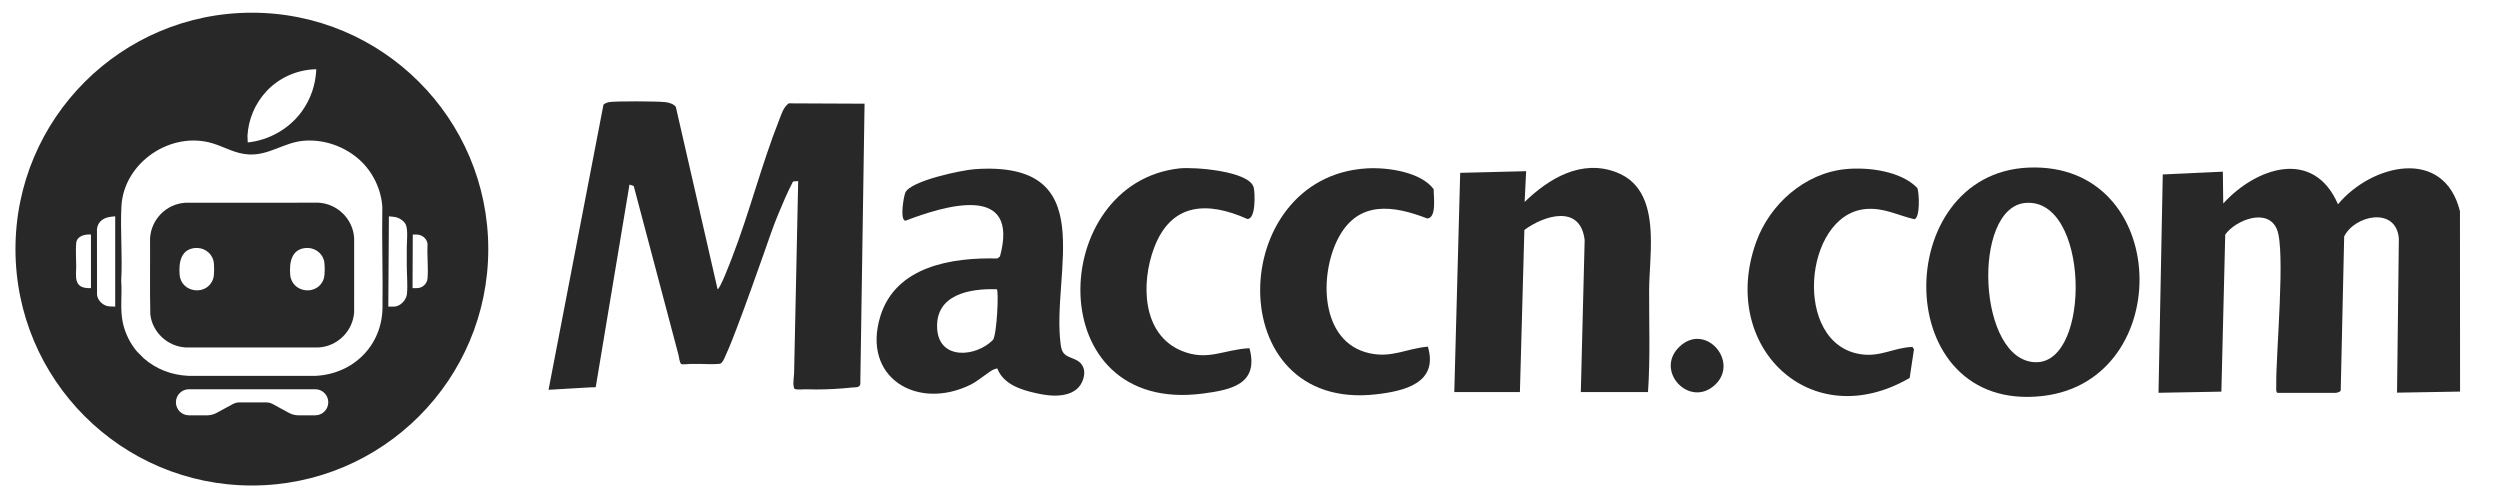 <?xml version="1.0" encoding="UTF-8"?>
<svg id="_图层_1" data-name="图层_1" xmlns="http://www.w3.org/2000/svg" version="1.1" viewBox="0 0 10829 2158">
  <!-- Generator: Adobe Illustrator 29.0.1, SVG Export Plug-In . SVG Version: 2.1.0 Build 192)  -->
  <defs>
    <style>
      .st0 {
        fill: #282828;
      }
    </style>
  </defs>
  <path class="st0" d="M1379.54,877.96l-577.75.34c-81.97,5.42-147.27,72.37-151.84,154.16.84,109.94-1.46,220.1,1.18,329.92,9.23,77.39,74.82,137.97,152.38,142.62l576.03.05c81.92-4.3,149.1-70.71,154.45-152.55l.05-321.03c-4.68-82.45-72.3-149.02-154.5-153.5ZM923.46,1206.96c-24.77,76.46-139.28,63.18-145.45-17.47-3.86-50.44,4.19-108.88,65.78-115.19,35.51-3.64,69.22,17.24,79.92,51.49,5.29,16.94,5.22,64.28-.26,81.18ZM1402.46,1206.96c-24.77,76.46-139.28,63.19-145.45-17.47-3.86-50.44,4.19-108.88,65.78-115.19,35.51-3.64,69.22,17.24,79.92,51.49,5.29,16.94,5.22,64.28-.26,81.18Z"/>
  <path class="st0" d="M1091,55h0c-565.54,0-1024,458.46-1024,1024h0c0,565.54,458.46,1024,1024,1024h0c565.54,0,1024-458.46,1024-1024h0c0-565.54-458.46-1024-1024-1024ZM1153.49,395.99c55.17-59.66,134.88-94.93,216.52-95.99-2.73,67.15-24.15,129.9-63.61,183.9-54.48,74.55-141.32,123.54-233.39,133.11l-1.05-29.54c4.4-71.77,32.95-138.94,81.53-191.47ZM394,1246.5c-2.74,2.4-8.76,1.69-12.54,1.54-62.6-2.49-51.77-50.8-51.42-95.5.24-31.12-2.85-68.97-.08-99.08,2.88-31.36,37.67-39.69,64.04-37.46v230.5ZM464.8,1325.7c-21.86-5.3-41.93-25.75-44.52-48.48l-.31-284.76c2.32-18.85,11.05-33.08,27.12-42.88,16.74-10.2,32.83-10.78,51.91-12.59v391.01c-10.73-.91-23.79.22-34.2-2.31ZM1365.5,1799h-72.33c-14.48,0-28.72-3.62-41.44-10.53l-70.45-38.26c-8.71-4.73-18.47-7.21-28.39-7.21h-115.78c-9.92,0-19.68,2.48-28.39,7.21l-70.45,38.26c-12.72,6.91-26.97,10.53-41.44,10.53h-78.33c-31.2,0-56.5-25.3-56.5-56.5s25.3-56.5,56.5-56.5h547c31.2,0,56.5,25.3,56.5,56.5s-25.3,56.5-56.5,56.5ZM1656.8,1333.5c-2.26,164.46-127.81,286.9-290.25,294.55h-550.09c-73.05-3.4-139.65-28.55-194.47-76.53-3.21-2.81-5.99-6.19-8.96-9.25-3.97-4.1-8.1-8.03-12.07-12.13-2.06-2.12-4.55-3.86-6.47-6.12-30.56-36.11-51.83-78.48-62.17-124.83-13.36-59.89-2.58-122.82-7.35-183.73,6.15-106.02-4.6-216.29,1-322,10.08-190.19,215.37-328.19,396.27-272.18,53.34,16.51,97.16,44.6,155.23,47.77,86.58,4.73,152.18-51.22,235.05-59.04,89.44-8.44,181.55,24.12,247.12,84.38,55.38,50.9,91.37,125.67,96.42,201.07-2.45,145.91,2.76,292.29.75,438.05ZM1762.87,1272.37c-2.46,26.78-28.61,55.63-56.37,55.63h-24.5l2.5-391.01c11.06,1.78,22.63,1.55,33.51,4.51,14.44,3.93,32.85,16.94,39.38,30.62,10.65,22.3,4.68,74.32,4.57,100.34-.11,25.03-.03,50.06,0,75.09.06,39.38,4.47,86.08.91,124.83ZM1852.04,1056.46c-2.8,48.21,3.58,100.34,0,148.08-1.85,24.72-21.39,43.46-46.54,43.46h-18.5l1-232h16.5c23.47,0,44.62,16.95,47.54,40.46Z"/>
  <path class="st0" d="M3375.35,518.89c-76.4,192.55-129.45,403.79-204.99,598.34-6.71,17.32-51.56,135.71-62.12,135.42l-180.79-789.57c-9.69-13.65-31.09-19.1-47.2-20.88-34.24-3.73-210.67-4.76-241.87.06-6.94,1.09-20.36,6.25-24.43,11.3l-237.86,1234.89,177.79-10.39,26.57-.91,146.26-877.67,18.35,6.08c13.44,50.7,26.87,101.39,40.31,152.09,27.81,104.93,55.62,209.86,83.43,314.79,23.45,88.46,46.89,176.91,70.34,265.37,2.09,7.9,4.49,33.26,11.17,38.26,6.14,4.59,31.36.29,39.27.29h43.8c25.64,0,52.7,2.51,78.2,0,10.41-1.03,10.62-1.03,16.43-7.83,7.38-8.65,11.85-21.86,16.53-32.05,17.82-38.88,33.07-78.98,48.29-118.93,40.6-106.59,78.45-214.22,116.65-321.69,19.48-54.8,37.63-110.47,59.91-164.22,20.36-49.15,41.07-98.19,65.67-145.34l22.37-2.12c-.91,42.9-1.82,85.81-2.73,128.71-2.04,96.17-4.08,192.34-6.12,288.5-2.14,100.92-4.28,201.85-6.43,302.77-.79,37.09-1.57,74.17-2.36,111.26-.37,17.39-5.9,43.32-1.28,60.25,1.48,5.44-1.83,4.08,3.81,8.37,7.33,5.58,36.86,1.88,46.36,2.18,15.52.49,31.06.72,46.59.71,51.72-.03,103.44-2.82,154.87-8.34,15.37-1.65,32.24,1.64,36.35-13.92,1-3.79.14-9.09.2-13.01.41-27.13.82-54.27,1.24-81.4,1.35-89.09,2.71-178.17,4.06-267.26,1.68-110.57,3.36-221.13,5.04-331.7,1.55-102.12,3.1-204.24,4.66-306.36.97-63.75,1.94-127.5,2.91-191.24.12-8.2.25-16.39.37-24.59l-328.54-1.49c-23.75,18.01-30.69,45.14-41.07,71.29Z"/>
  <path class="st0" d="M10656,1696.22l-.44-781.48c-70.52-281.33-384.87-202.62-528.34-29.78-105.36-244.15-354.05-160.36-497.05-3.52l-1.7-137.84-260.28,12.02-18.39,945.75,272.31-4.94,16.7-680.4c44.76-62.49,183.58-118.29,223.77-23.16,38.54,91.24-5.06,543.8-2.78,676.43.13,7.66-2.55,29.12,5.26,32.52h251.89c3.23,0,23.07-4.22,22.14-11.9l14.92-665.54c44.31-91.57,224.69-131.72,236.84,8.68l-7.82,667.78,272.95-4.63Z"/>
  <path class="st0" d="M7150.57,1018.38c-4.04-117.21-33.17-227.9-149.13-272.19-151.21-57.75-291.53,26.08-397.33,128.53l6.52-133.23-285.7,7.21-25.52,949.72h284.23l19.31-702.34c88.01-65,243.39-111.02,261.13,44.05l-16.63,658.28h291.04c10.07-144.42,4.41-294.63,4.86-440.81.21-68.53,10.11-155.54,7.23-239.22Z"/>
  <path class="st0" d="M8787.05,725.94c-599.55,24.66-602.59,1067.92,63.15,989.06,577.58-68.48,554.92-1014.46-63.15-989.06ZM8820.03,1568.97c-255.24-.52-280.47-669.7-46.69-689.94,276.46-23.92,286.84,690.4,46.69,689.94Z"/>
  <path class="st0" d="M4612.7,1535.07c-12.85-11.24-16.06-27.24-18.24-43.07-41.87-310.64,181.02-797.94-372.13-759.23-55.23,3.84-277.38,49.96-300.61,101.06-7.06,15.6-25.06,118.33-.23,122.4,170.75-65.33,496.77-165.42,409.98,154.58l-11.59,8.83c-196.22-5.05-439.47,33.32-506.34,249.33-82.7,266.98,160.29,411.63,391.94,296.66,20.63-10.24,39.2-25.69,58.18-38.59,15.53-10.56,36.82-29.67,56.44-30.95,25.82,67.86,100.7,91.84,165.03,106.33,49.01,11.04,107.47,19.38,154.98-1.97,19.75-8.88,35.93-23.47,45.55-43,13.81-28.02,17.36-61.72-5.9-85.44-18.64-19.01-48.53-20.7-67.07-36.93ZM4301.31,1472.15c-73.88,75.14-233.33,88.56-241.82-47.61-9.29-149.53,141.73-175.63,258.33-171.61,9.18,6.19.29,195.99-16.52,219.22Z"/>
  <path class="st0" d="M5402.96,948.53c38.08,1.54,33.1-114.45,27.69-136.1-18.18-72.74-260.92-89.46-319.99-83.19-573.76,60.96-607.74,1069.26,100.61,975.43,121.22-16.06,242.85-40.27,200.94-196.38-110.5,5.24-181.74,57.89-293.9,11.35-172.68-71.65-176.06-294.85-119.25-445.87,73.72-195.96,230.74-202.86,403.91-125.24Z"/>
  <path class="st0" d="M6210.07,819.32c-55.7-74.76-199.75-95.15-289.17-89.99-609.9,35.2-636.32,1055.56,39.3,978.8,122.31-13.9,271.81-48.77,224.71-206.67-93.41,8.51-156.21,50.05-253.23,28.55-216.18-47.92-218.77-344.62-132.18-503.38,86.6-158.76,235.91-137.11,382.7-80.34,42.4-2.16,27.02-98.22,27.86-126.97Z"/>
  <path class="st0" d="M7993.83,732.64c-176.9,17.71-327.35,151.58-386.49,314.73-163.63,451.42,234.46,839.87,664.58,589.69l18.67-124.03-6.66-10.34c-82.62,3.29-138.29,45.05-225.48,31.44-295.2-46.07-245.52-601.16,19.99-628.38,79.17-8.12,140.09,26.5,213.88,43.92,25.53-5.92,21.37-113.59,12.8-135.36-70.95-73.82-213.6-91.46-311.29-81.68Z"/>
  <path class="st0" d="M7274.22,1502.27c-108.96,104.83,45.23,268.16,155.41,163.92,105.55-99.86-43.11-271.96-155.41-163.92Z"/>
</svg>